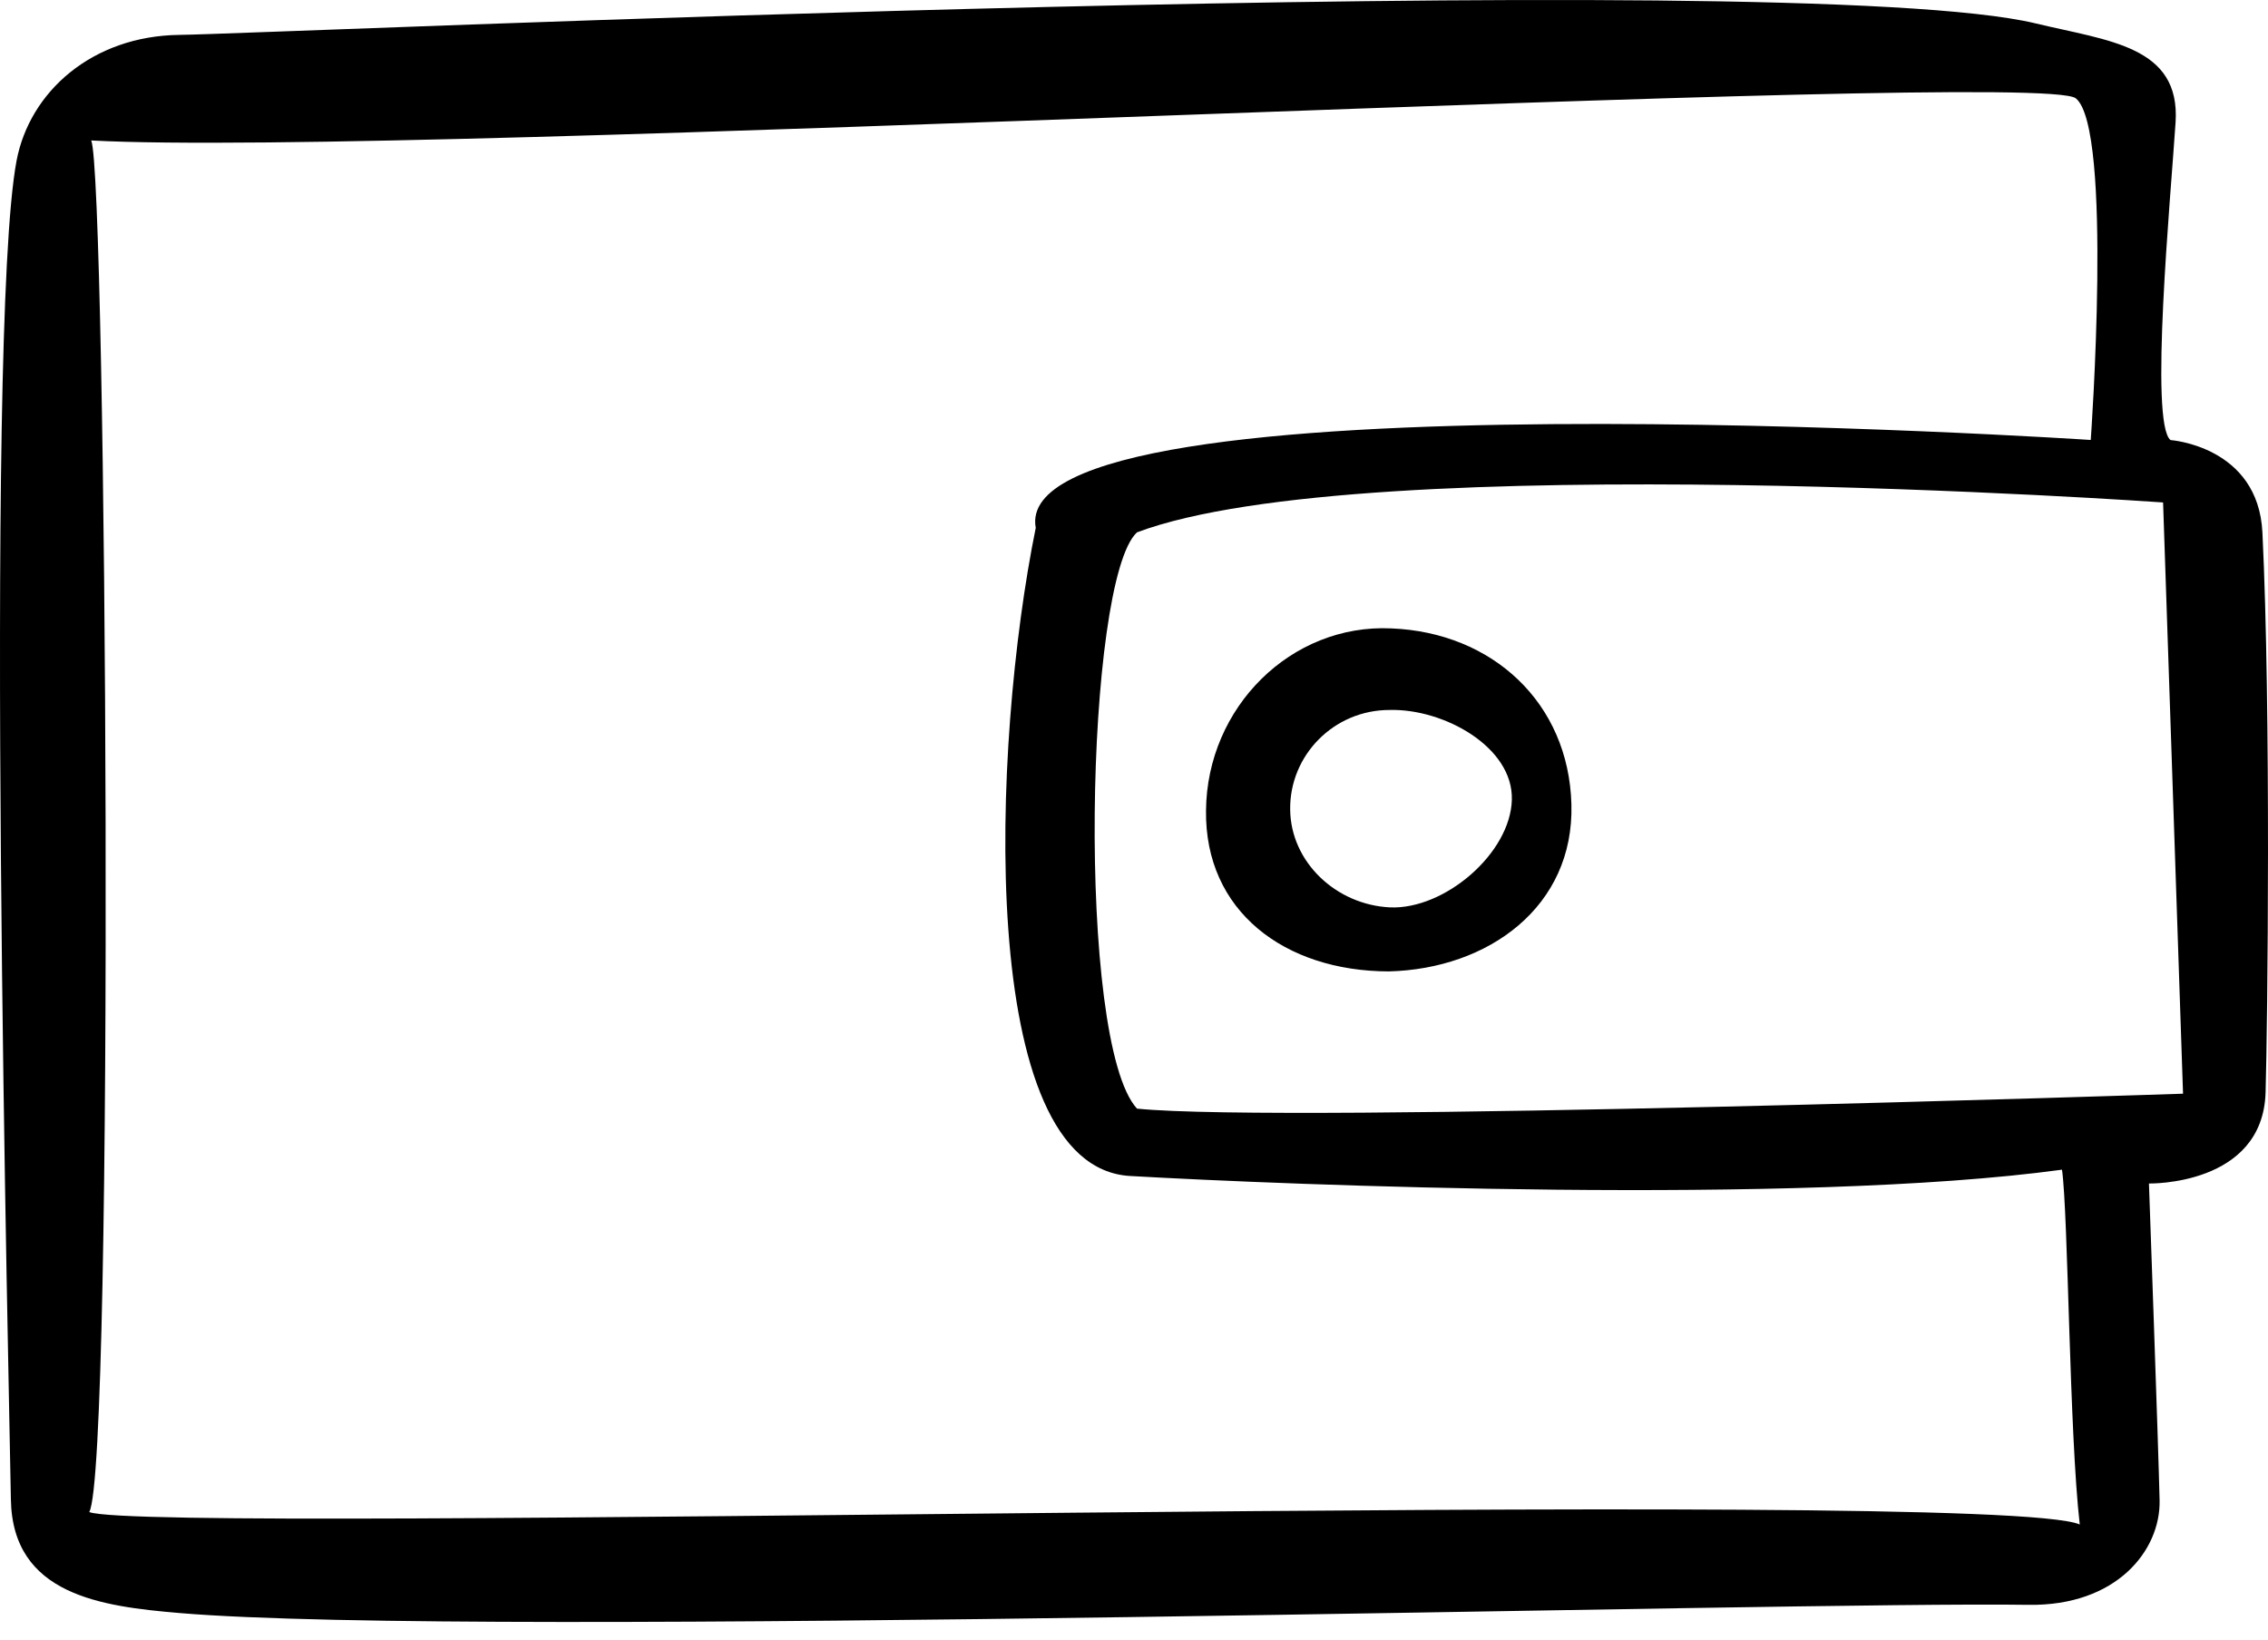 <svg width="65" height="47" viewBox="0 0 65 47" fill="none" xmlns="http://www.w3.org/2000/svg">
<path d="M64.84 15.263C64.719 12.788 62.207 12.614 62.207 12.614C61.599 12.139 62.207 5.701 62.351 3.508C62.494 1.315 60.428 1.174 58.346 0.672C51.416 -1 7.647 0.971 5.145 1C2.642 1.029 0.848 2.628 0.474 4.61C-0.462 9.584 0.27 40.224 0.312 42.973C0.354 45.722 2.911 46.045 5.145 46.235C13.735 46.964 51.401 45.896 58.132 46C60.661 46.04 61.923 44.437 61.893 43.007C61.863 41.578 61.588 33.923 61.588 33.923C61.588 33.923 64.853 33.995 64.931 31.309C64.988 29.353 65.088 20.33 64.84 15.263ZM2.558 43.341C3.289 42.039 3.058 5.039 2.614 4.026C11.863 4.527 58.418 1.959 59.491 2.818C60.563 3.675 59.92 12.611 59.92 12.611C59.92 12.611 28.843 10.56 29.684 15.131C28.422 21.322 27.95 33.454 32.389 33.708C36.827 33.962 51.533 34.561 59.096 33.527C59.275 34.781 59.305 41.093 59.605 43.697C57.118 42.605 4.33 44.006 2.558 43.341ZM32.586 31.777C30.839 29.874 31.102 16.618 32.586 15.259C39.152 12.789 61.993 14.402 61.993 14.402L62.565 31.349C62.565 31.349 36.841 32.211 32.586 31.777ZM39.873 18.012C37.001 17.877 34.59 20.273 34.564 23.233C34.526 26.115 36.814 27.837 39.801 27.844C42.657 27.773 45.118 25.99 45.036 23.054C44.958 20.147 42.775 18.127 39.873 18.012ZM39.842 26.009C38.291 25.937 36.989 24.707 36.976 23.203C36.956 21.656 38.222 20.346 39.833 20.35C41.374 20.311 43.373 21.409 43.329 22.926C43.287 24.458 41.407 26.071 39.842 26.009Z" fill="black"/>
</svg>
